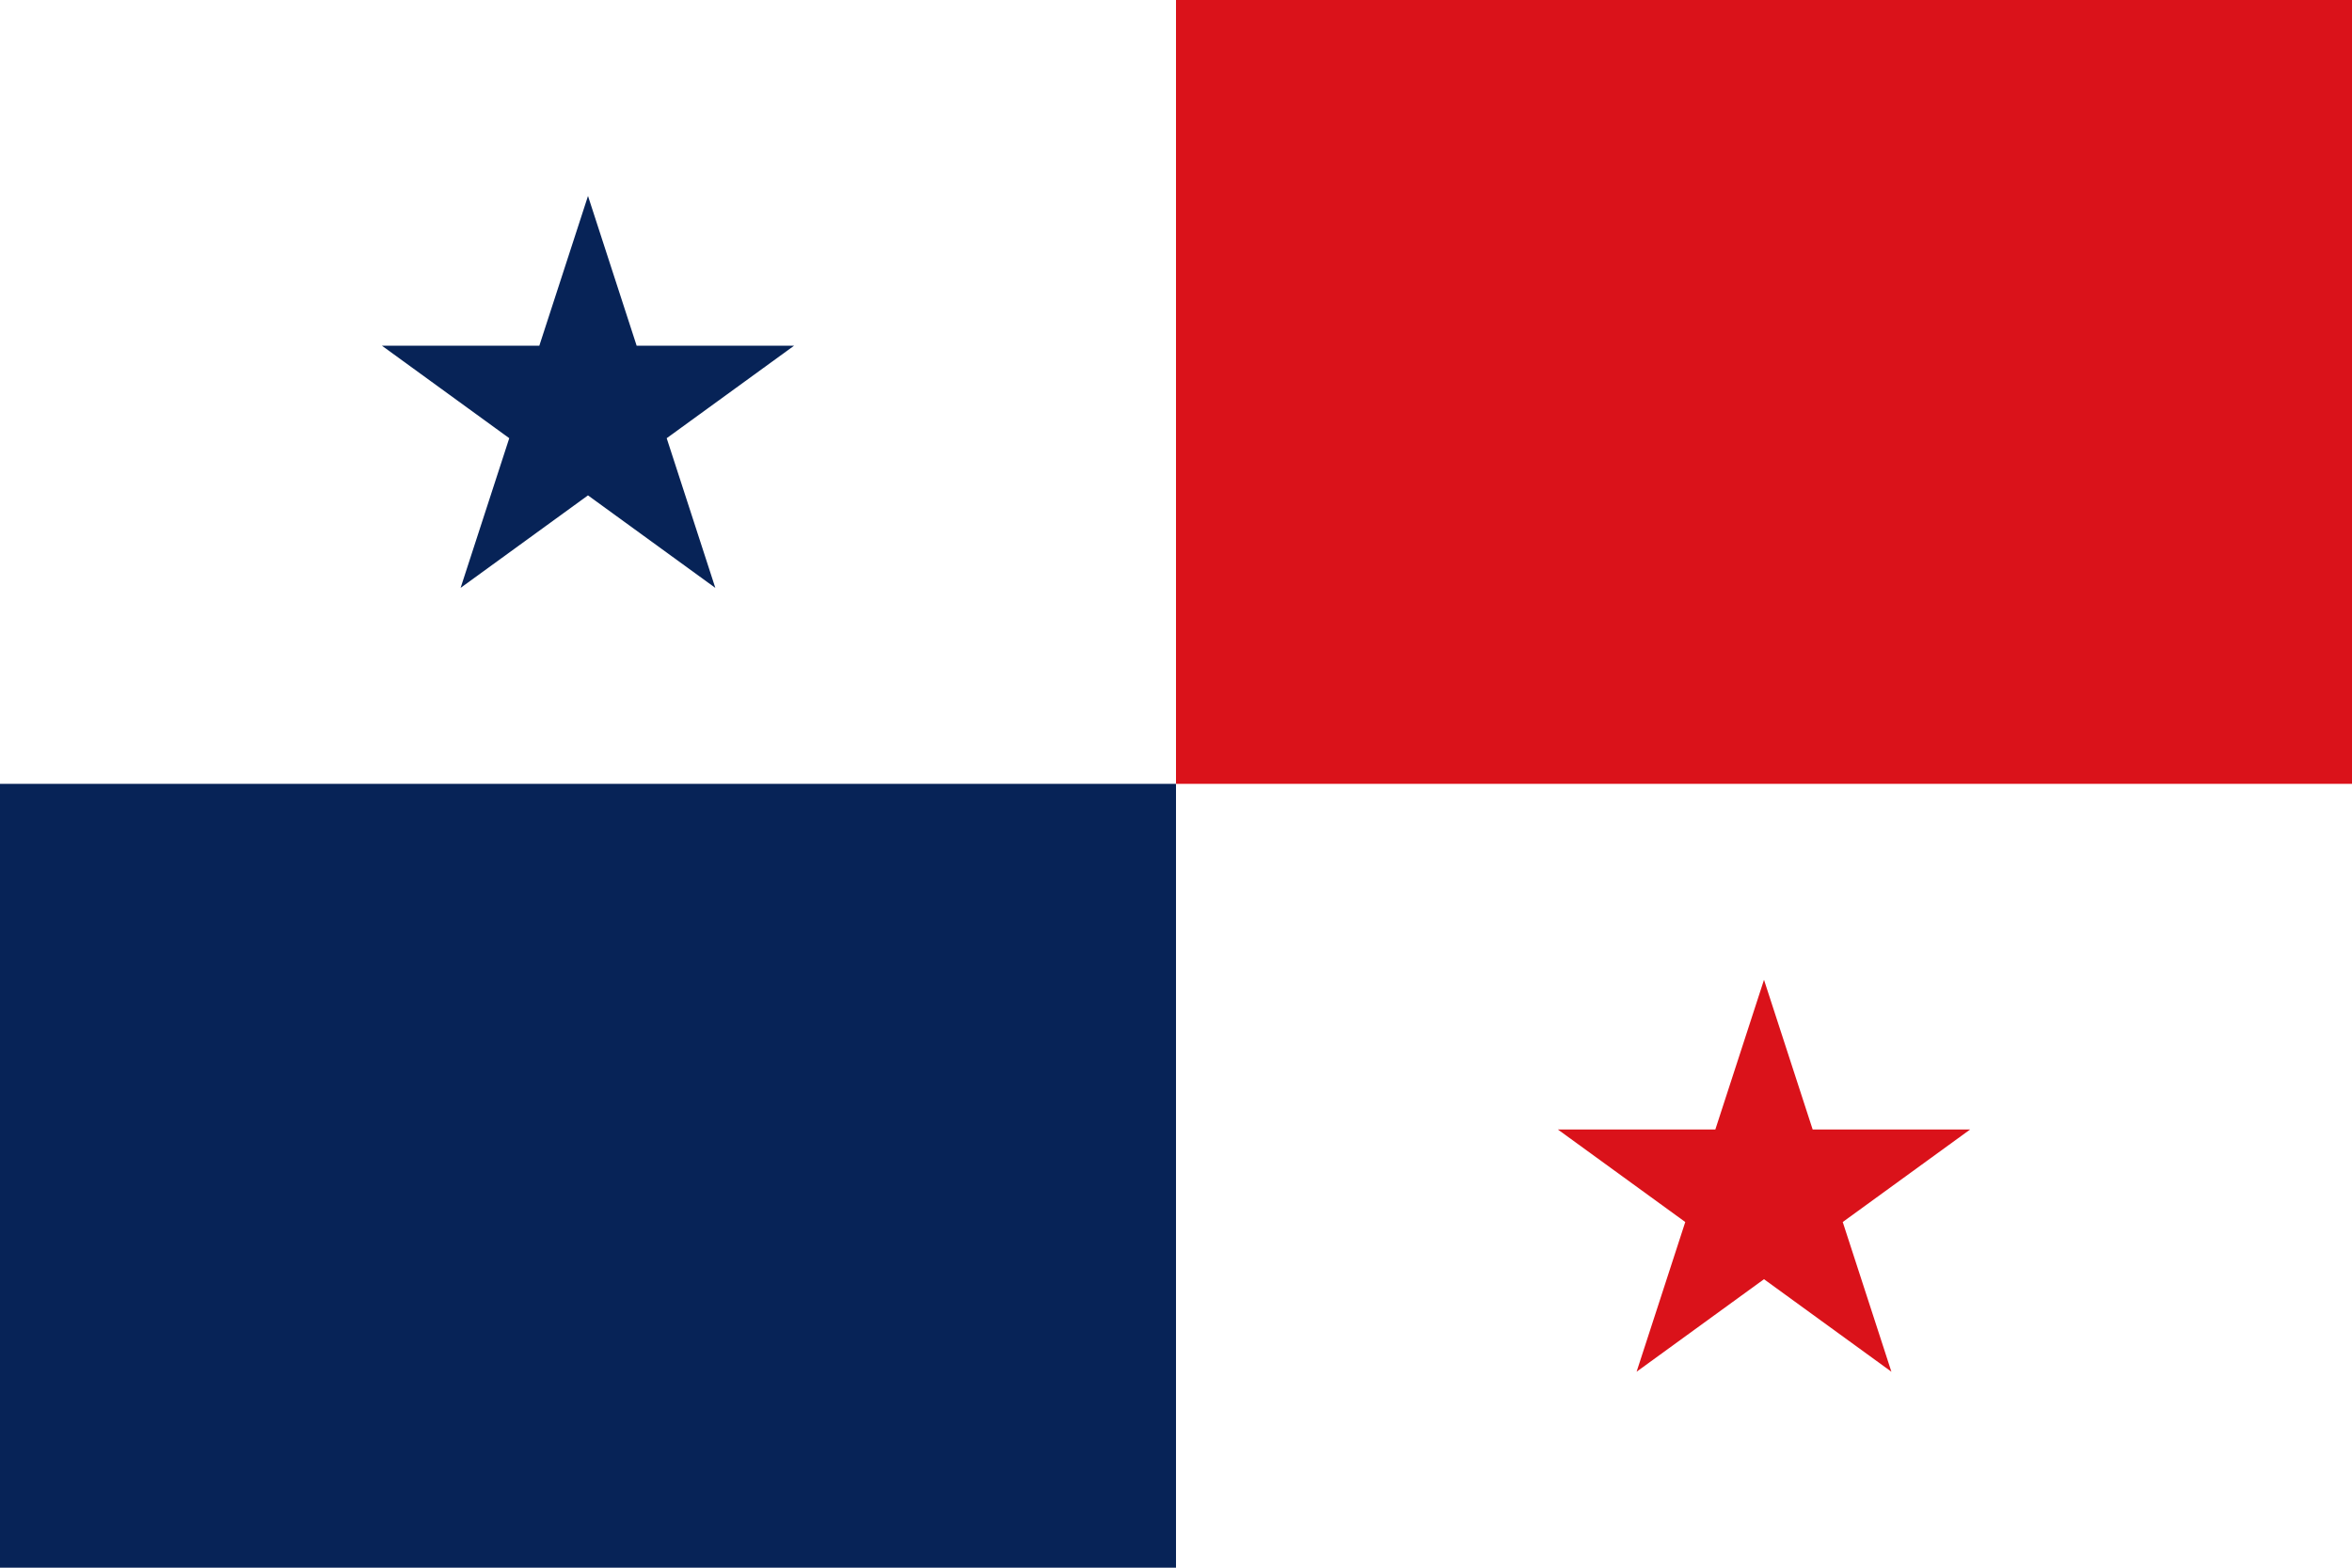 <svg width="30" height="20" viewBox="0 0 30 20" fill="none" xmlns="http://www.w3.org/2000/svg">
<rect width="30" height="20" fill="white"/>
<path d="M0 10V0H15L30 10V20H15L0 10Z" fill="white"/>
<path d="M15 0H30V10H15V0ZM22.5 12.5L24.125 17.5L19.871 14.41H25.129L20.875 17.5L22.5 12.5Z" fill="#DA121A"/>
<path d="M0 10H15V20H0V10ZM7.5 2.5L9.124 7.5L4.871 4.41H10.129L5.875 7.5L7.5 2.5Z" fill="#072357"/>
</svg>
